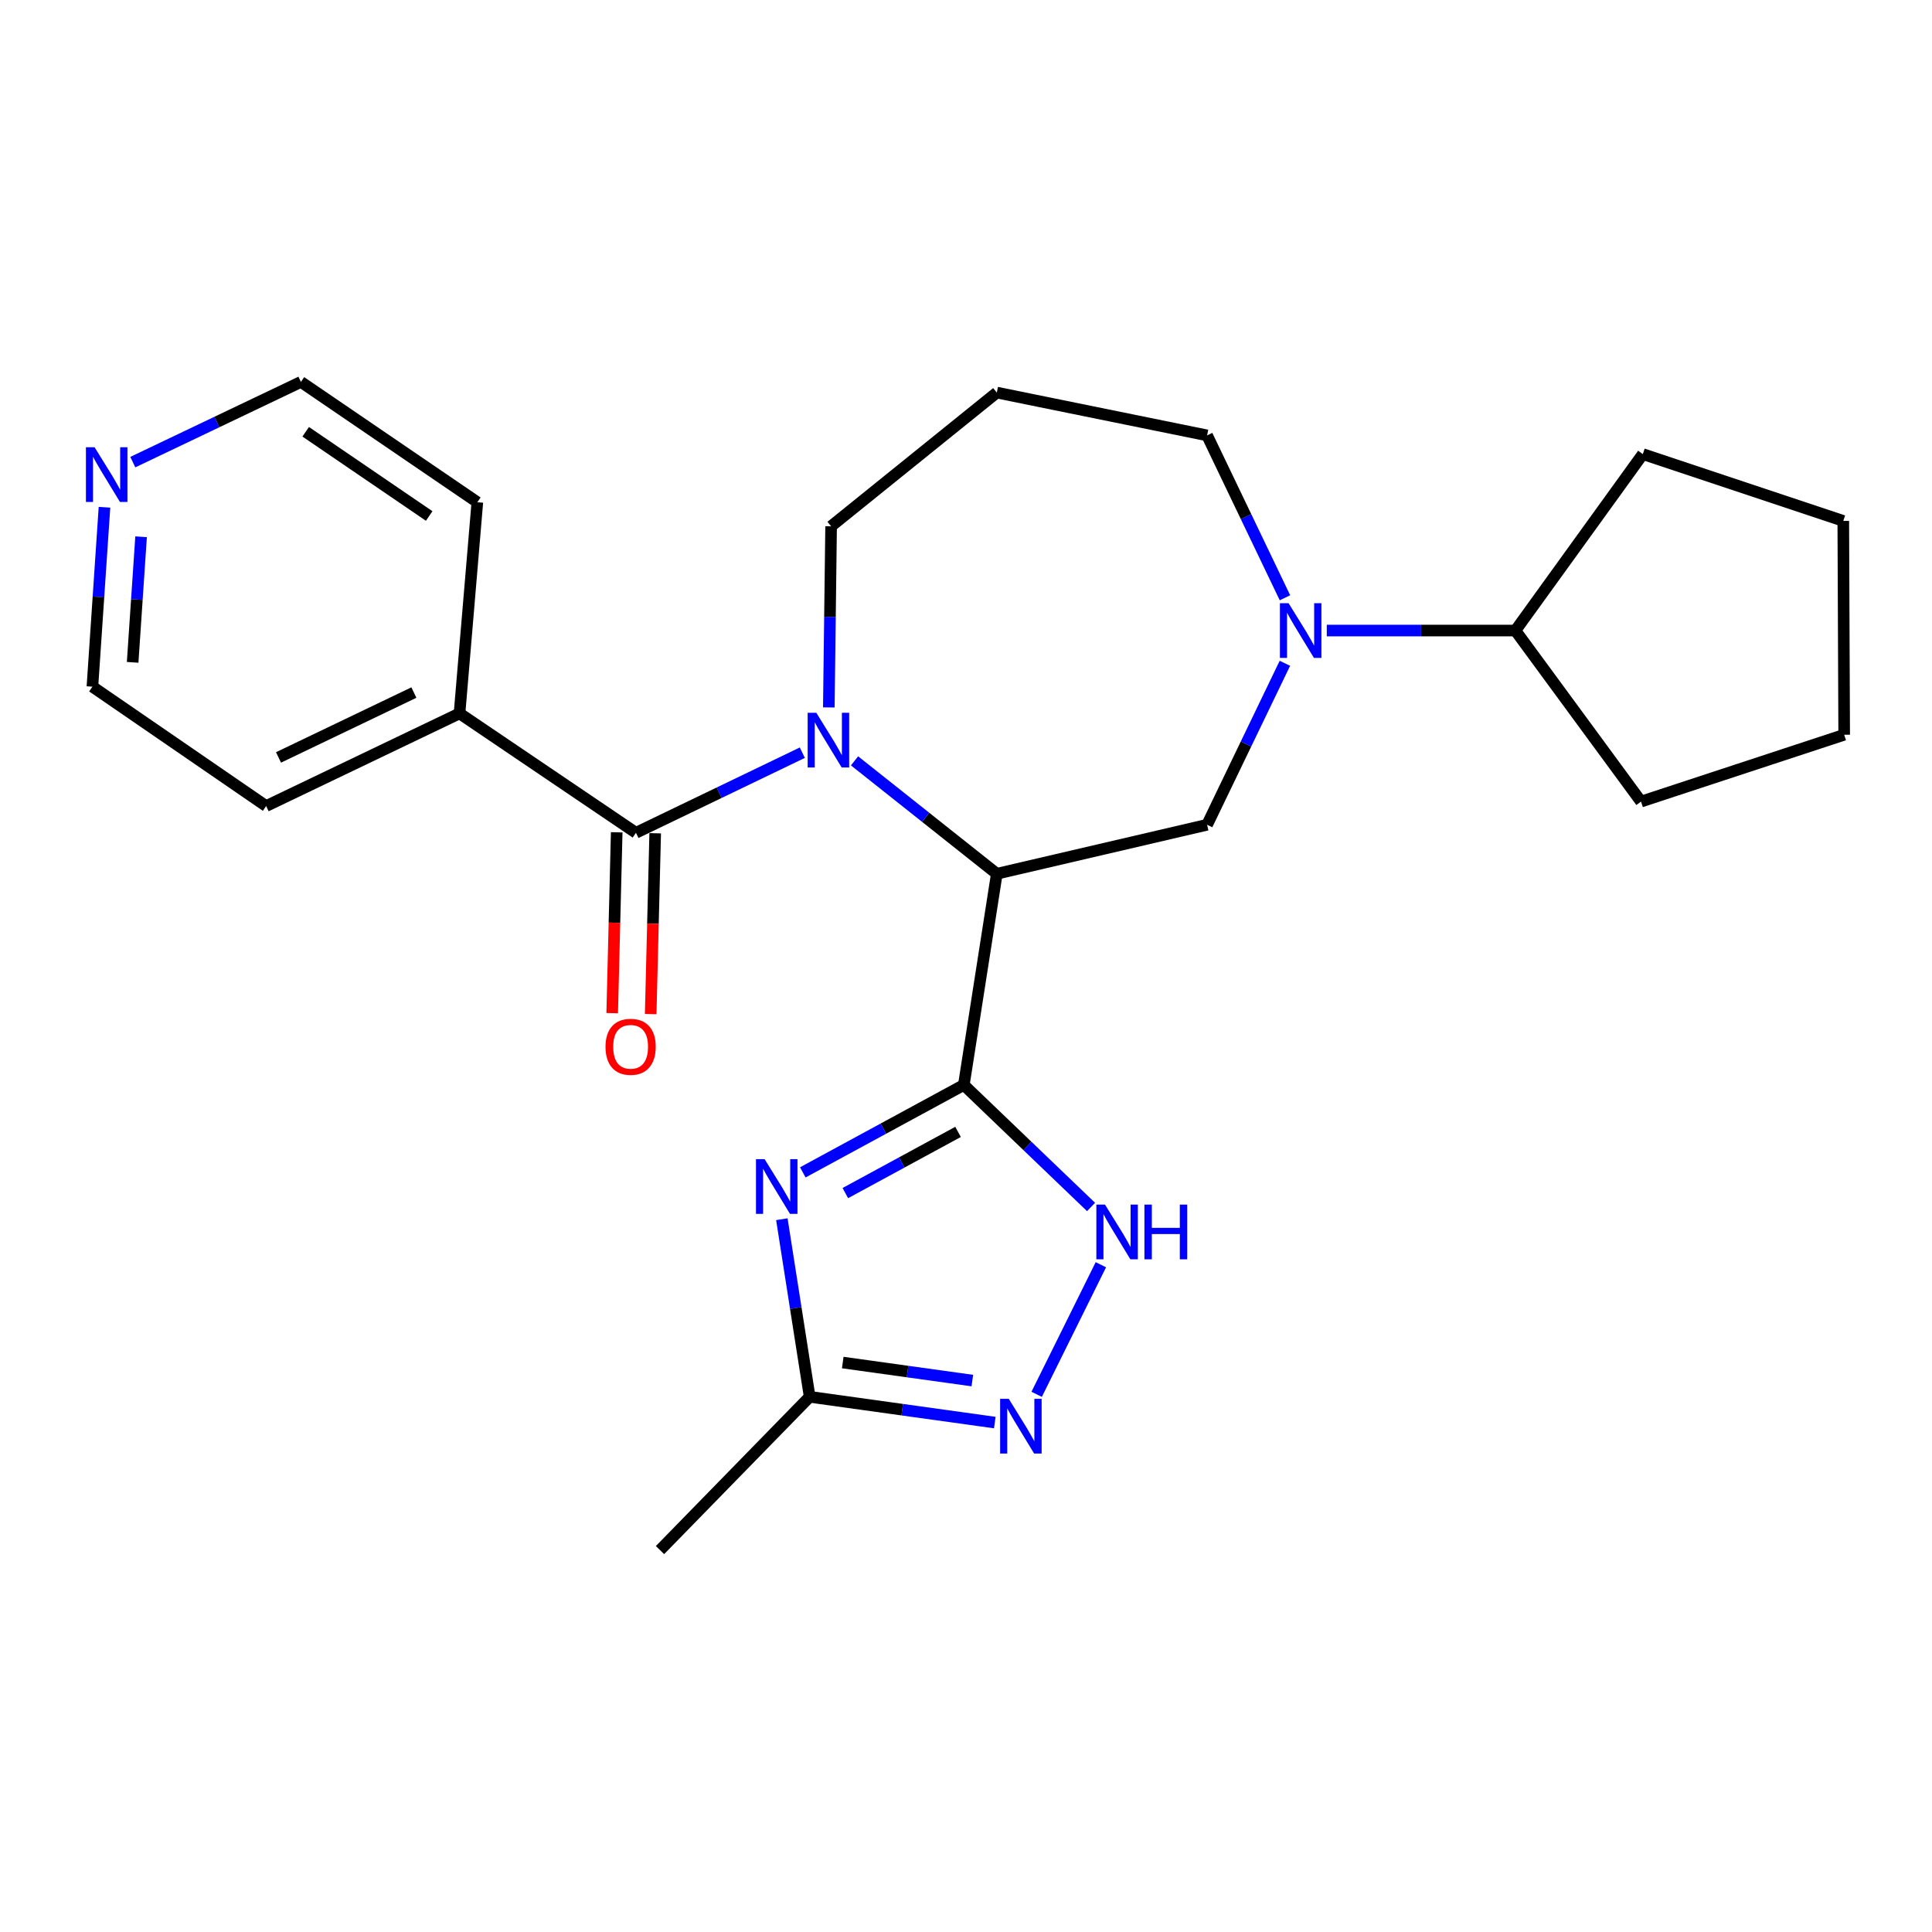 <?xml version='1.0' encoding='iso-8859-1'?>
<svg version='1.1' baseProfile='full'
              xmlns='http://www.w3.org/2000/svg'
                      xmlns:rdkit='http://www.rdkit.org/xml'
                      xmlns:xlink='http://www.w3.org/1999/xlink'
                  xml:space='preserve'
width='1000px' height='1000px' viewBox='0 0 1000 1000'>
<!-- END OF HEADER -->
<rect style='opacity:1.0;fill:#FFFFFF;stroke:none' width='1000' height='1000' x='0' y='0'> </rect>
<path class='bond-0' d='M 498.876,561.567 L 515.947,452.261' style='fill:none;fill-rule:evenodd;stroke:#000000;stroke-width:6px;stroke-linecap:butt;stroke-linejoin:miter;stroke-opacity:1' />
<path class='bond-2' d='M 498.876,561.567 L 457.203,584.192' style='fill:none;fill-rule:evenodd;stroke:#000000;stroke-width:6px;stroke-linecap:butt;stroke-linejoin:miter;stroke-opacity:1' />
<path class='bond-2' d='M 457.203,584.192 L 415.53,606.818' style='fill:none;fill-rule:evenodd;stroke:#0000FF;stroke-width:6px;stroke-linecap:butt;stroke-linejoin:miter;stroke-opacity:1' />
<path class='bond-2' d='M 495.882,585.868 L 466.711,601.706' style='fill:none;fill-rule:evenodd;stroke:#000000;stroke-width:6px;stroke-linecap:butt;stroke-linejoin:miter;stroke-opacity:1' />
<path class='bond-2' d='M 466.711,601.706 L 437.541,617.544' style='fill:none;fill-rule:evenodd;stroke:#0000FF;stroke-width:6px;stroke-linecap:butt;stroke-linejoin:miter;stroke-opacity:1' />
<path class='bond-4' d='M 498.876,561.567 L 531.8,593.145' style='fill:none;fill-rule:evenodd;stroke:#000000;stroke-width:6px;stroke-linecap:butt;stroke-linejoin:miter;stroke-opacity:1' />
<path class='bond-4' d='M 531.8,593.145 L 564.724,624.723' style='fill:none;fill-rule:evenodd;stroke:#0000FF;stroke-width:6px;stroke-linecap:butt;stroke-linejoin:miter;stroke-opacity:1' />
<path class='bond-1' d='M 515.947,452.261 L 479.126,423.04' style='fill:none;fill-rule:evenodd;stroke:#000000;stroke-width:6px;stroke-linecap:butt;stroke-linejoin:miter;stroke-opacity:1' />
<path class='bond-1' d='M 479.126,423.04 L 442.305,393.819' style='fill:none;fill-rule:evenodd;stroke:#0000FF;stroke-width:6px;stroke-linecap:butt;stroke-linejoin:miter;stroke-opacity:1' />
<path class='bond-6' d='M 515.947,452.261 L 624.789,426.897' style='fill:none;fill-rule:evenodd;stroke:#000000;stroke-width:6px;stroke-linecap:butt;stroke-linejoin:miter;stroke-opacity:1' />
<path class='bond-3' d='M 415.279,389.589 L 372.222,410.319' style='fill:none;fill-rule:evenodd;stroke:#0000FF;stroke-width:6px;stroke-linecap:butt;stroke-linejoin:miter;stroke-opacity:1' />
<path class='bond-3' d='M 372.222,410.319 L 329.165,431.048' style='fill:none;fill-rule:evenodd;stroke:#000000;stroke-width:6px;stroke-linecap:butt;stroke-linejoin:miter;stroke-opacity:1' />
<path class='bond-13' d='M 428.997,366.16 L 429.588,319.279' style='fill:none;fill-rule:evenodd;stroke:#0000FF;stroke-width:6px;stroke-linecap:butt;stroke-linejoin:miter;stroke-opacity:1' />
<path class='bond-13' d='M 429.588,319.279 L 430.179,272.398' style='fill:none;fill-rule:evenodd;stroke:#000000;stroke-width:6px;stroke-linecap:butt;stroke-linejoin:miter;stroke-opacity:1' />
<path class='bond-8' d='M 404.685,631.059 L 411.885,677.022' style='fill:none;fill-rule:evenodd;stroke:#0000FF;stroke-width:6px;stroke-linecap:butt;stroke-linejoin:miter;stroke-opacity:1' />
<path class='bond-8' d='M 411.885,677.022 L 419.085,722.986' style='fill:none;fill-rule:evenodd;stroke:#000000;stroke-width:6px;stroke-linecap:butt;stroke-linejoin:miter;stroke-opacity:1' />
<path class='bond-9' d='M 319.204,430.8 L 318.038,477.601' style='fill:none;fill-rule:evenodd;stroke:#000000;stroke-width:6px;stroke-linecap:butt;stroke-linejoin:miter;stroke-opacity:1' />
<path class='bond-9' d='M 318.038,477.601 L 316.872,524.402' style='fill:none;fill-rule:evenodd;stroke:#FF0000;stroke-width:6px;stroke-linecap:butt;stroke-linejoin:miter;stroke-opacity:1' />
<path class='bond-9' d='M 339.126,431.296 L 337.96,478.097' style='fill:none;fill-rule:evenodd;stroke:#000000;stroke-width:6px;stroke-linecap:butt;stroke-linejoin:miter;stroke-opacity:1' />
<path class='bond-9' d='M 337.96,478.097 L 336.794,524.899' style='fill:none;fill-rule:evenodd;stroke:#FF0000;stroke-width:6px;stroke-linecap:butt;stroke-linejoin:miter;stroke-opacity:1' />
<path class='bond-10' d='M 329.165,431.048 L 237.849,369.249' style='fill:none;fill-rule:evenodd;stroke:#000000;stroke-width:6px;stroke-linecap:butt;stroke-linejoin:miter;stroke-opacity:1' />
<path class='bond-5' d='M 569.807,654.625 L 536.573,721.706' style='fill:none;fill-rule:evenodd;stroke:#0000FF;stroke-width:6px;stroke-linecap:butt;stroke-linejoin:miter;stroke-opacity:1' />
<path class='bond-25' d='M 514.903,736.319 L 466.994,729.652' style='fill:none;fill-rule:evenodd;stroke:#0000FF;stroke-width:6px;stroke-linecap:butt;stroke-linejoin:miter;stroke-opacity:1' />
<path class='bond-25' d='M 466.994,729.652 L 419.085,722.986' style='fill:none;fill-rule:evenodd;stroke:#000000;stroke-width:6px;stroke-linecap:butt;stroke-linejoin:miter;stroke-opacity:1' />
<path class='bond-25' d='M 503.277,714.581 L 469.741,709.914' style='fill:none;fill-rule:evenodd;stroke:#0000FF;stroke-width:6px;stroke-linecap:butt;stroke-linejoin:miter;stroke-opacity:1' />
<path class='bond-25' d='M 469.741,709.914 L 436.204,705.248' style='fill:none;fill-rule:evenodd;stroke:#000000;stroke-width:6px;stroke-linecap:butt;stroke-linejoin:miter;stroke-opacity:1' />
<path class='bond-7' d='M 624.789,426.897 L 644.924,385.108' style='fill:none;fill-rule:evenodd;stroke:#000000;stroke-width:6px;stroke-linecap:butt;stroke-linejoin:miter;stroke-opacity:1' />
<path class='bond-7' d='M 644.924,385.108 L 665.059,343.319' style='fill:none;fill-rule:evenodd;stroke:#0000FF;stroke-width:6px;stroke-linecap:butt;stroke-linejoin:miter;stroke-opacity:1' />
<path class='bond-11' d='M 686.744,326.37 L 735.557,326.37' style='fill:none;fill-rule:evenodd;stroke:#0000FF;stroke-width:6px;stroke-linecap:butt;stroke-linejoin:miter;stroke-opacity:1' />
<path class='bond-11' d='M 735.557,326.37 L 784.369,326.37' style='fill:none;fill-rule:evenodd;stroke:#000000;stroke-width:6px;stroke-linecap:butt;stroke-linejoin:miter;stroke-opacity:1' />
<path class='bond-15' d='M 665.093,309.409 L 644.941,267.383' style='fill:none;fill-rule:evenodd;stroke:#0000FF;stroke-width:6px;stroke-linecap:butt;stroke-linejoin:miter;stroke-opacity:1' />
<path class='bond-15' d='M 644.941,267.383 L 624.789,225.356' style='fill:none;fill-rule:evenodd;stroke:#000000;stroke-width:6px;stroke-linecap:butt;stroke-linejoin:miter;stroke-opacity:1' />
<path class='bond-16' d='M 419.085,722.986 L 341.62,802.322' style='fill:none;fill-rule:evenodd;stroke:#000000;stroke-width:6px;stroke-linecap:butt;stroke-linejoin:miter;stroke-opacity:1' />
<path class='bond-19' d='M 237.849,369.249 L 247.071,259.953' style='fill:none;fill-rule:evenodd;stroke:#000000;stroke-width:6px;stroke-linecap:butt;stroke-linejoin:miter;stroke-opacity:1' />
<path class='bond-20' d='M 237.849,369.249 L 137.754,417.209' style='fill:none;fill-rule:evenodd;stroke:#000000;stroke-width:6px;stroke-linecap:butt;stroke-linejoin:miter;stroke-opacity:1' />
<path class='bond-20' d='M 214.224,358.471 L 144.157,392.044' style='fill:none;fill-rule:evenodd;stroke:#000000;stroke-width:6px;stroke-linecap:butt;stroke-linejoin:miter;stroke-opacity:1' />
<path class='bond-21' d='M 784.369,326.37 L 850.321,235.043' style='fill:none;fill-rule:evenodd;stroke:#000000;stroke-width:6px;stroke-linecap:butt;stroke-linejoin:miter;stroke-opacity:1' />
<path class='bond-22' d='M 784.369,326.37 L 849.391,414.906' style='fill:none;fill-rule:evenodd;stroke:#000000;stroke-width:6px;stroke-linecap:butt;stroke-linejoin:miter;stroke-opacity:1' />
<path class='bond-12' d='M 54.08,262.56 L 50.957,308.99' style='fill:none;fill-rule:evenodd;stroke:#0000FF;stroke-width:6px;stroke-linecap:butt;stroke-linejoin:miter;stroke-opacity:1' />
<path class='bond-12' d='M 50.957,308.99 L 47.833,355.421' style='fill:none;fill-rule:evenodd;stroke:#000000;stroke-width:6px;stroke-linecap:butt;stroke-linejoin:miter;stroke-opacity:1' />
<path class='bond-12' d='M 73.027,277.827 L 70.84,310.328' style='fill:none;fill-rule:evenodd;stroke:#0000FF;stroke-width:6px;stroke-linecap:butt;stroke-linejoin:miter;stroke-opacity:1' />
<path class='bond-12' d='M 70.84,310.328 L 68.654,342.829' style='fill:none;fill-rule:evenodd;stroke:#000000;stroke-width:6px;stroke-linecap:butt;stroke-linejoin:miter;stroke-opacity:1' />
<path class='bond-28' d='M 68.743,239.196 L 112.249,218.437' style='fill:none;fill-rule:evenodd;stroke:#0000FF;stroke-width:6px;stroke-linecap:butt;stroke-linejoin:miter;stroke-opacity:1' />
<path class='bond-28' d='M 112.249,218.437 L 155.756,197.678' style='fill:none;fill-rule:evenodd;stroke:#000000;stroke-width:6px;stroke-linecap:butt;stroke-linejoin:miter;stroke-opacity:1' />
<path class='bond-14' d='M 430.179,272.398 L 515.947,203.202' style='fill:none;fill-rule:evenodd;stroke:#000000;stroke-width:6px;stroke-linecap:butt;stroke-linejoin:miter;stroke-opacity:1' />
<path class='bond-26' d='M 515.947,203.202 L 624.789,225.356' style='fill:none;fill-rule:evenodd;stroke:#000000;stroke-width:6px;stroke-linecap:butt;stroke-linejoin:miter;stroke-opacity:1' />
<path class='bond-17' d='M 155.756,197.678 L 247.071,259.953' style='fill:none;fill-rule:evenodd;stroke:#000000;stroke-width:6px;stroke-linecap:butt;stroke-linejoin:miter;stroke-opacity:1' />
<path class='bond-17' d='M 158.225,223.483 L 222.146,267.076' style='fill:none;fill-rule:evenodd;stroke:#000000;stroke-width:6px;stroke-linecap:butt;stroke-linejoin:miter;stroke-opacity:1' />
<path class='bond-18' d='M 47.833,355.421 L 137.754,417.209' style='fill:none;fill-rule:evenodd;stroke:#000000;stroke-width:6px;stroke-linecap:butt;stroke-linejoin:miter;stroke-opacity:1' />
<path class='bond-24' d='M 850.321,235.043 L 954.08,269.63' style='fill:none;fill-rule:evenodd;stroke:#000000;stroke-width:6px;stroke-linecap:butt;stroke-linejoin:miter;stroke-opacity:1' />
<path class='bond-23' d='M 849.391,414.906 L 954.545,380.309' style='fill:none;fill-rule:evenodd;stroke:#000000;stroke-width:6px;stroke-linecap:butt;stroke-linejoin:miter;stroke-opacity:1' />
<path class='bond-27' d='M 954.545,380.309 L 954.08,269.63' style='fill:none;fill-rule:evenodd;stroke:#000000;stroke-width:6px;stroke-linecap:butt;stroke-linejoin:miter;stroke-opacity:1' />
<path  class='atom-2' d='M 422.524 368.928
L 431.804 383.928
Q 432.724 385.408, 434.204 388.088
Q 435.684 390.768, 435.764 390.928
L 435.764 368.928
L 439.524 368.928
L 439.524 397.248
L 435.644 397.248
L 425.684 380.848
Q 424.524 378.928, 423.284 376.728
Q 422.084 374.528, 421.724 373.848
L 421.724 397.248
L 418.044 397.248
L 418.044 368.928
L 422.524 368.928
' fill='#0000FF'/>
<path  class='atom-3' d='M 395.775 599.984
L 405.055 614.984
Q 405.975 616.464, 407.455 619.144
Q 408.935 621.824, 409.015 621.984
L 409.015 599.984
L 412.775 599.984
L 412.775 628.304
L 408.895 628.304
L 398.935 611.904
Q 397.775 609.984, 396.535 607.784
Q 395.335 605.584, 394.975 604.904
L 394.975 628.304
L 391.295 628.304
L 391.295 599.984
L 395.775 599.984
' fill='#0000FF'/>
<path  class='atom-5' d='M 571.952 623.5
L 581.232 638.5
Q 582.152 639.98, 583.632 642.66
Q 585.112 645.34, 585.192 645.5
L 585.192 623.5
L 588.952 623.5
L 588.952 651.82
L 585.072 651.82
L 575.112 635.42
Q 573.952 633.5, 572.712 631.3
Q 571.512 629.1, 571.152 628.42
L 571.152 651.82
L 567.472 651.82
L 567.472 623.5
L 571.952 623.5
' fill='#0000FF'/>
<path  class='atom-5' d='M 592.352 623.5
L 596.192 623.5
L 596.192 635.54
L 610.672 635.54
L 610.672 623.5
L 614.512 623.5
L 614.512 651.82
L 610.672 651.82
L 610.672 638.74
L 596.192 638.74
L 596.192 651.82
L 592.352 651.82
L 592.352 623.5
' fill='#0000FF'/>
<path  class='atom-6' d='M 522.143 724.038
L 531.423 739.038
Q 532.343 740.518, 533.823 743.198
Q 535.303 745.878, 535.383 746.038
L 535.383 724.038
L 539.143 724.038
L 539.143 752.358
L 535.263 752.358
L 525.303 735.958
Q 524.143 734.038, 522.903 731.838
Q 521.703 729.638, 521.343 728.958
L 521.343 752.358
L 517.663 752.358
L 517.663 724.038
L 522.143 724.038
' fill='#0000FF'/>
<path  class='atom-8' d='M 666.965 312.21
L 676.245 327.21
Q 677.165 328.69, 678.645 331.37
Q 680.125 334.05, 680.205 334.21
L 680.205 312.21
L 683.965 312.21
L 683.965 340.53
L 680.085 340.53
L 670.125 324.13
Q 668.965 322.21, 667.725 320.01
Q 666.525 317.81, 666.165 317.13
L 666.165 340.53
L 662.485 340.53
L 662.485 312.21
L 666.965 312.21
' fill='#0000FF'/>
<path  class='atom-10' d='M 313.408 541.819
Q 313.408 535.019, 316.768 531.219
Q 320.128 527.419, 326.408 527.419
Q 332.688 527.419, 336.048 531.219
Q 339.408 535.019, 339.408 541.819
Q 339.408 548.699, 336.008 552.619
Q 332.608 556.499, 326.408 556.499
Q 320.168 556.499, 316.768 552.619
Q 313.408 548.739, 313.408 541.819
M 326.408 553.299
Q 330.728 553.299, 333.048 550.419
Q 335.408 547.499, 335.408 541.819
Q 335.408 536.259, 333.048 533.459
Q 330.728 530.619, 326.408 530.619
Q 322.088 530.619, 319.728 533.419
Q 317.408 536.219, 317.408 541.819
Q 317.408 547.539, 319.728 550.419
Q 322.088 553.299, 326.408 553.299
' fill='#FF0000'/>
<path  class='atom-13' d='M 48.958 231.489
L 58.238 246.489
Q 59.158 247.969, 60.638 250.649
Q 62.118 253.329, 62.198 253.489
L 62.198 231.489
L 65.958 231.489
L 65.958 259.809
L 62.078 259.809
L 52.118 243.409
Q 50.958 241.489, 49.718 239.289
Q 48.518 237.089, 48.158 236.409
L 48.158 259.809
L 44.478 259.809
L 44.478 231.489
L 48.958 231.489
' fill='#0000FF'/>
</svg>
